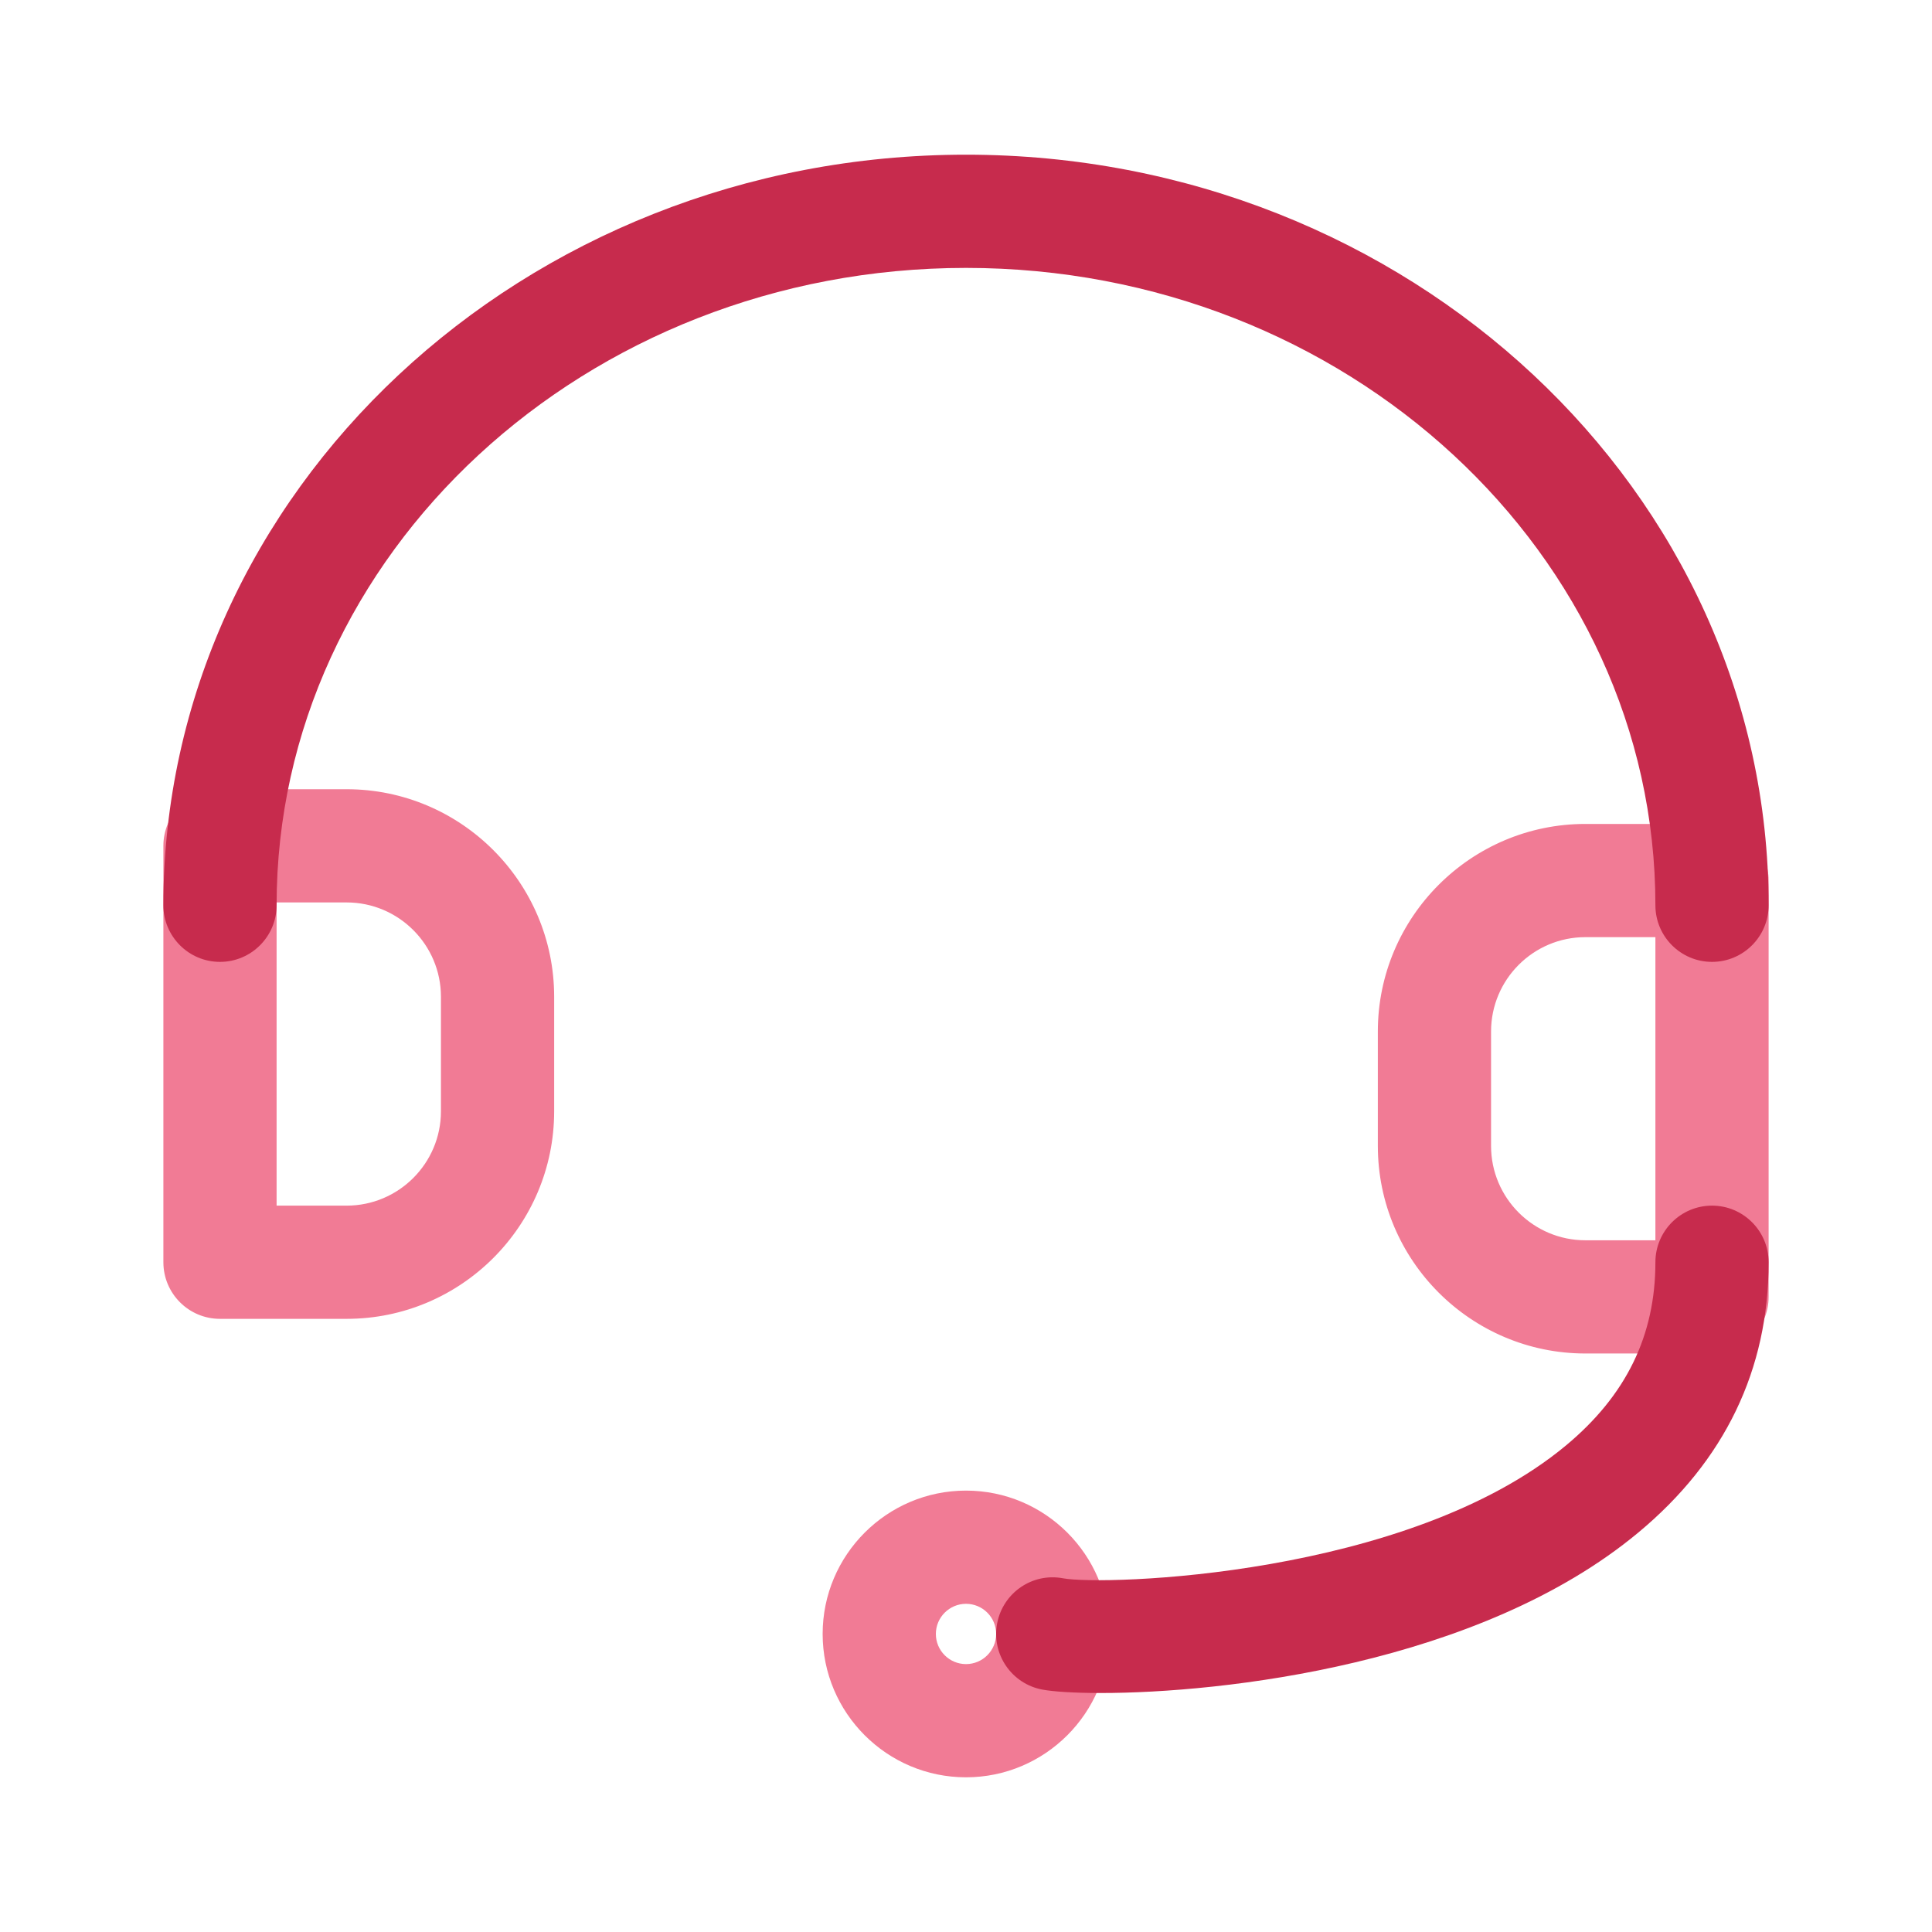 <svg width="30" height="30" viewBox="0 0 30 30" fill="none" xmlns="http://www.w3.org/2000/svg">
<path d="M5.382 20.479H3.416C2.93 20.479 2.537 20.085 2.537 19.6V13.134C2.537 12.649 2.93 12.255 3.416 12.255H5.382C7.159 12.255 8.605 13.701 8.605 15.478V17.256C8.605 19.033 7.16 20.479 5.382 20.479ZM4.295 18.721H5.382C6.19 18.721 6.847 18.064 6.847 17.256V15.478C6.847 14.67 6.19 14.013 5.382 14.013H4.295V18.721ZM26.584 21.017H24.618C22.841 21.017 21.395 19.571 21.395 17.794V16.017C21.395 14.24 22.841 12.794 24.618 12.794H26.584C27.07 12.794 27.463 13.188 27.463 13.673V20.138C27.463 20.623 27.07 21.017 26.584 21.017ZM24.618 14.552C23.81 14.552 23.153 15.209 23.153 16.017V17.794C23.153 18.602 23.81 19.259 24.618 19.259H25.705V14.552H24.618ZM15 27.598C13.773 27.598 12.774 26.599 12.774 25.372C12.774 24.144 13.773 23.146 15 23.146C16.228 23.146 17.226 24.144 17.226 25.372C17.226 26.599 16.227 27.598 15 27.598ZM15 24.904C14.742 24.904 14.532 25.114 14.532 25.372C14.532 25.63 14.742 25.84 15 25.84C15.258 25.84 15.468 25.63 15.468 25.372C15.468 25.113 15.258 24.904 15 24.904Z" fill="#F17B95"/>
<path d="M26.584 14.936C26.099 14.936 25.705 14.542 25.705 14.057C25.705 8.6 20.903 4.16 15 4.16C9.097 4.16 4.295 8.6 4.295 14.057C4.295 14.542 3.901 14.936 3.416 14.936C2.931 14.936 2.537 14.542 2.537 14.057C2.537 7.631 8.128 2.402 15 2.402C21.872 2.402 27.463 7.631 27.463 14.057C27.463 14.542 27.069 14.936 26.584 14.936ZM17.092 26.289C16.67 26.289 16.354 26.267 16.186 26.236C15.709 26.147 15.394 25.688 15.483 25.211C15.572 24.734 16.029 24.417 16.508 24.508C17.127 24.623 21.857 24.49 24.315 22.446C25.25 21.669 25.705 20.738 25.705 19.6C25.705 19.115 26.099 18.721 26.584 18.721C27.069 18.721 27.463 19.115 27.463 19.6C27.463 21.269 26.782 22.682 25.439 23.798C22.971 25.849 18.973 26.289 17.092 26.289Z" fill="#C72B4D"/>
</svg>
